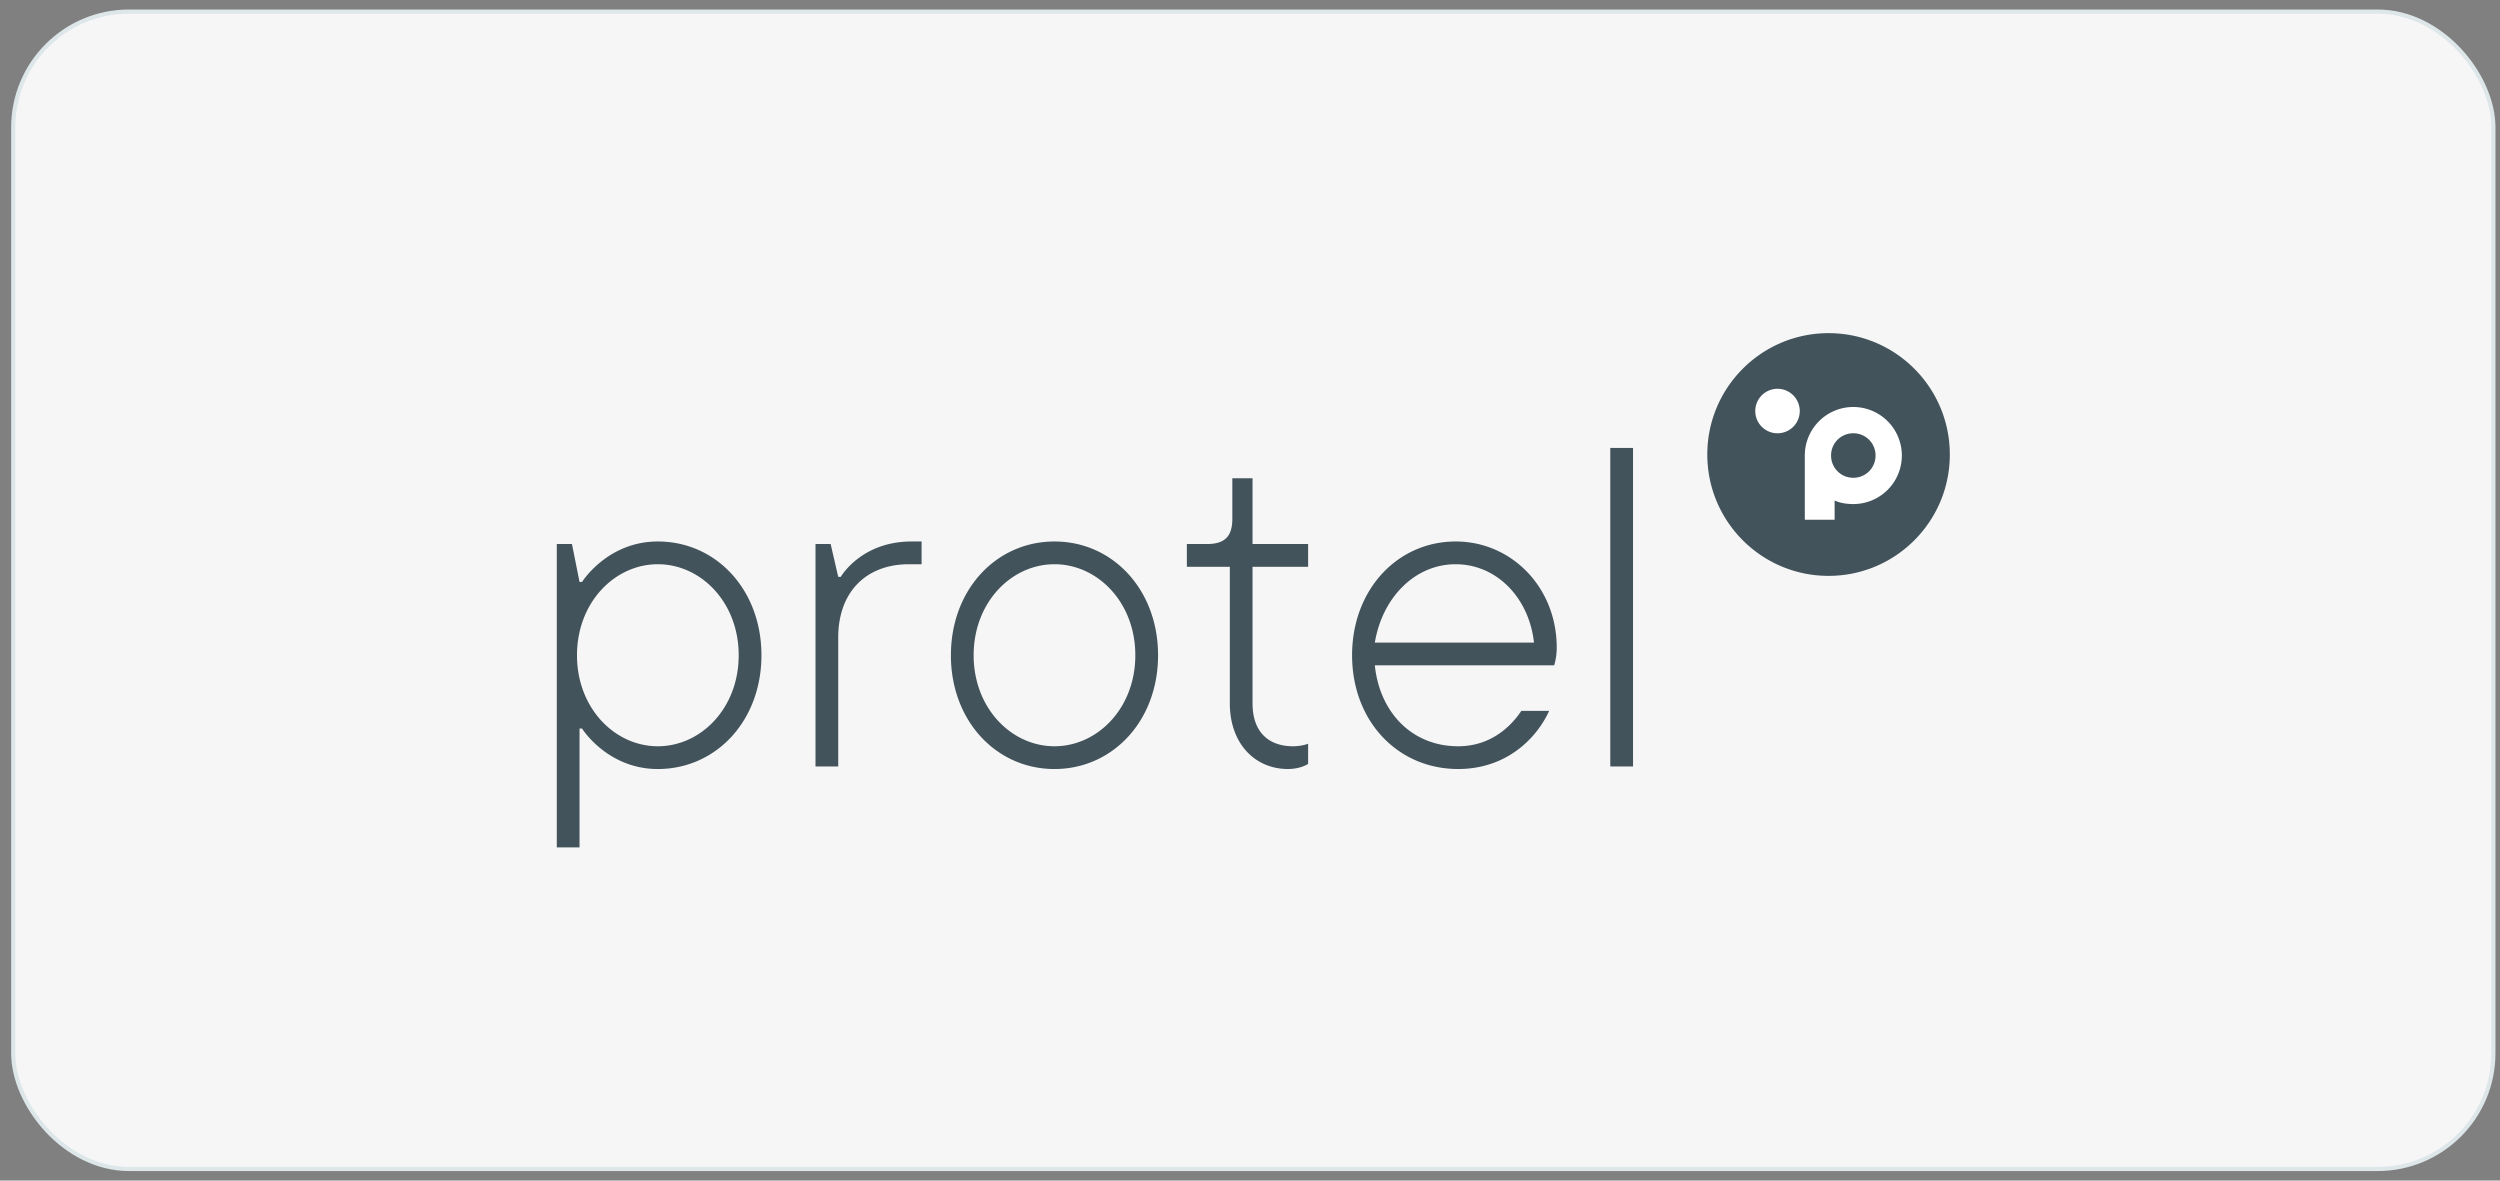 <svg width="216" height="102" fill="none" xmlns="http://www.w3.org/2000/svg"><rect width="100%" height="100%" fill="#808080" stroke="none"/><rect x="1.143" y="1" width="214.286" height="100" rx="10" fill="#F6F6F6"/><rect x="1.143" y="1" width="214.286" height="100" rx="10" stroke="#DDE6E9" stroke-width=".357"/><path d="M48.107 47.003h1.31l.655 3.276h.218s2.183-3.495 6.548-3.495c5.02 0 8.95 4.15 8.95 9.83 0 5.679-3.93 9.83-8.95 9.83-4.365 0-6.548-3.496-6.548-3.496h-.218v10.267h-1.965V47.003zm15.716 9.61c0-4.586-3.274-7.863-6.985-7.863-3.71 0-6.985 3.277-6.985 7.864s3.274 7.863 6.985 7.863c3.71 0 6.985-3.276 6.985-7.863zm6.636-9.61h1.31l.654 2.84h.218s1.746-3.059 6.112-3.059h.873v1.966h-1.091c-3.71 0-6.112 2.403-6.112 6.335v11.14H70.46V47.003zm11.7 9.61c0-5.678 3.928-9.829 8.948-9.829 5.02 0 8.95 4.15 8.95 9.83 0 5.679-3.93 9.83-8.95 9.83s-8.949-4.151-8.949-9.83zm15.933 0c0-4.586-3.274-7.863-6.985-7.863-3.71 0-6.984 3.277-6.984 7.864s3.274 7.863 6.984 7.863c3.711 0 6.985-3.276 6.985-7.863zm8.164 4.151V48.969h-3.711v-1.966h1.746c1.528 0 2.183-.656 2.183-2.185v-3.495h1.746v5.68h4.802v1.966h-4.802v11.795c0 2.621 1.528 3.713 3.493 3.713.785 0 1.309-.218 1.309-.218v1.747s-.655.437-1.746.437c-2.837 0-5.02-2.184-5.02-5.679zm10.564-4.15c0-5.68 3.929-9.83 8.95-9.83 4.802 0 8.731 3.932 8.731 9.175a5.32 5.32 0 0 1-.219 1.528h-15.497c.436 4.15 3.274 6.99 7.203 6.99 2.837 0 4.584-1.747 5.457-3.058h2.401c-1.092 2.403-3.711 5.024-7.858 5.024-5.239 0-9.168-4.15-9.168-9.83zm15.716-1.092c-.436-3.932-3.274-6.772-6.766-6.772-3.493 0-6.33 2.84-6.985 6.772h13.751zm6.592-16.82h1.965v27.523h-1.965V38.702zm18.859 11.053c5.786 0 10.477-4.694 10.477-10.485 0-5.79-4.691-10.485-10.477-10.485-5.786 0-10.477 4.695-10.477 10.485 0 5.79 4.691 10.485 10.477 10.485z" fill="#42535C"/><path d="M160.126 35.164a4.193 4.193 0 0 0-4.191 4.194v5.548h2.576v-1.66c.48.218 1.048.305 1.615.305a4.193 4.193 0 0 0 0-8.387zm0 6.116a1.91 1.91 0 0 1-1.921-1.922 1.91 1.91 0 0 1 1.921-1.923 1.91 1.91 0 0 1 1.921 1.922 1.91 1.91 0 0 1-1.921 1.923zm-6.592-3.845a1.922 1.922 0 1 0-.001-3.843 1.922 1.922 0 0 0 .001 3.843z" fill="#fff"/></svg>